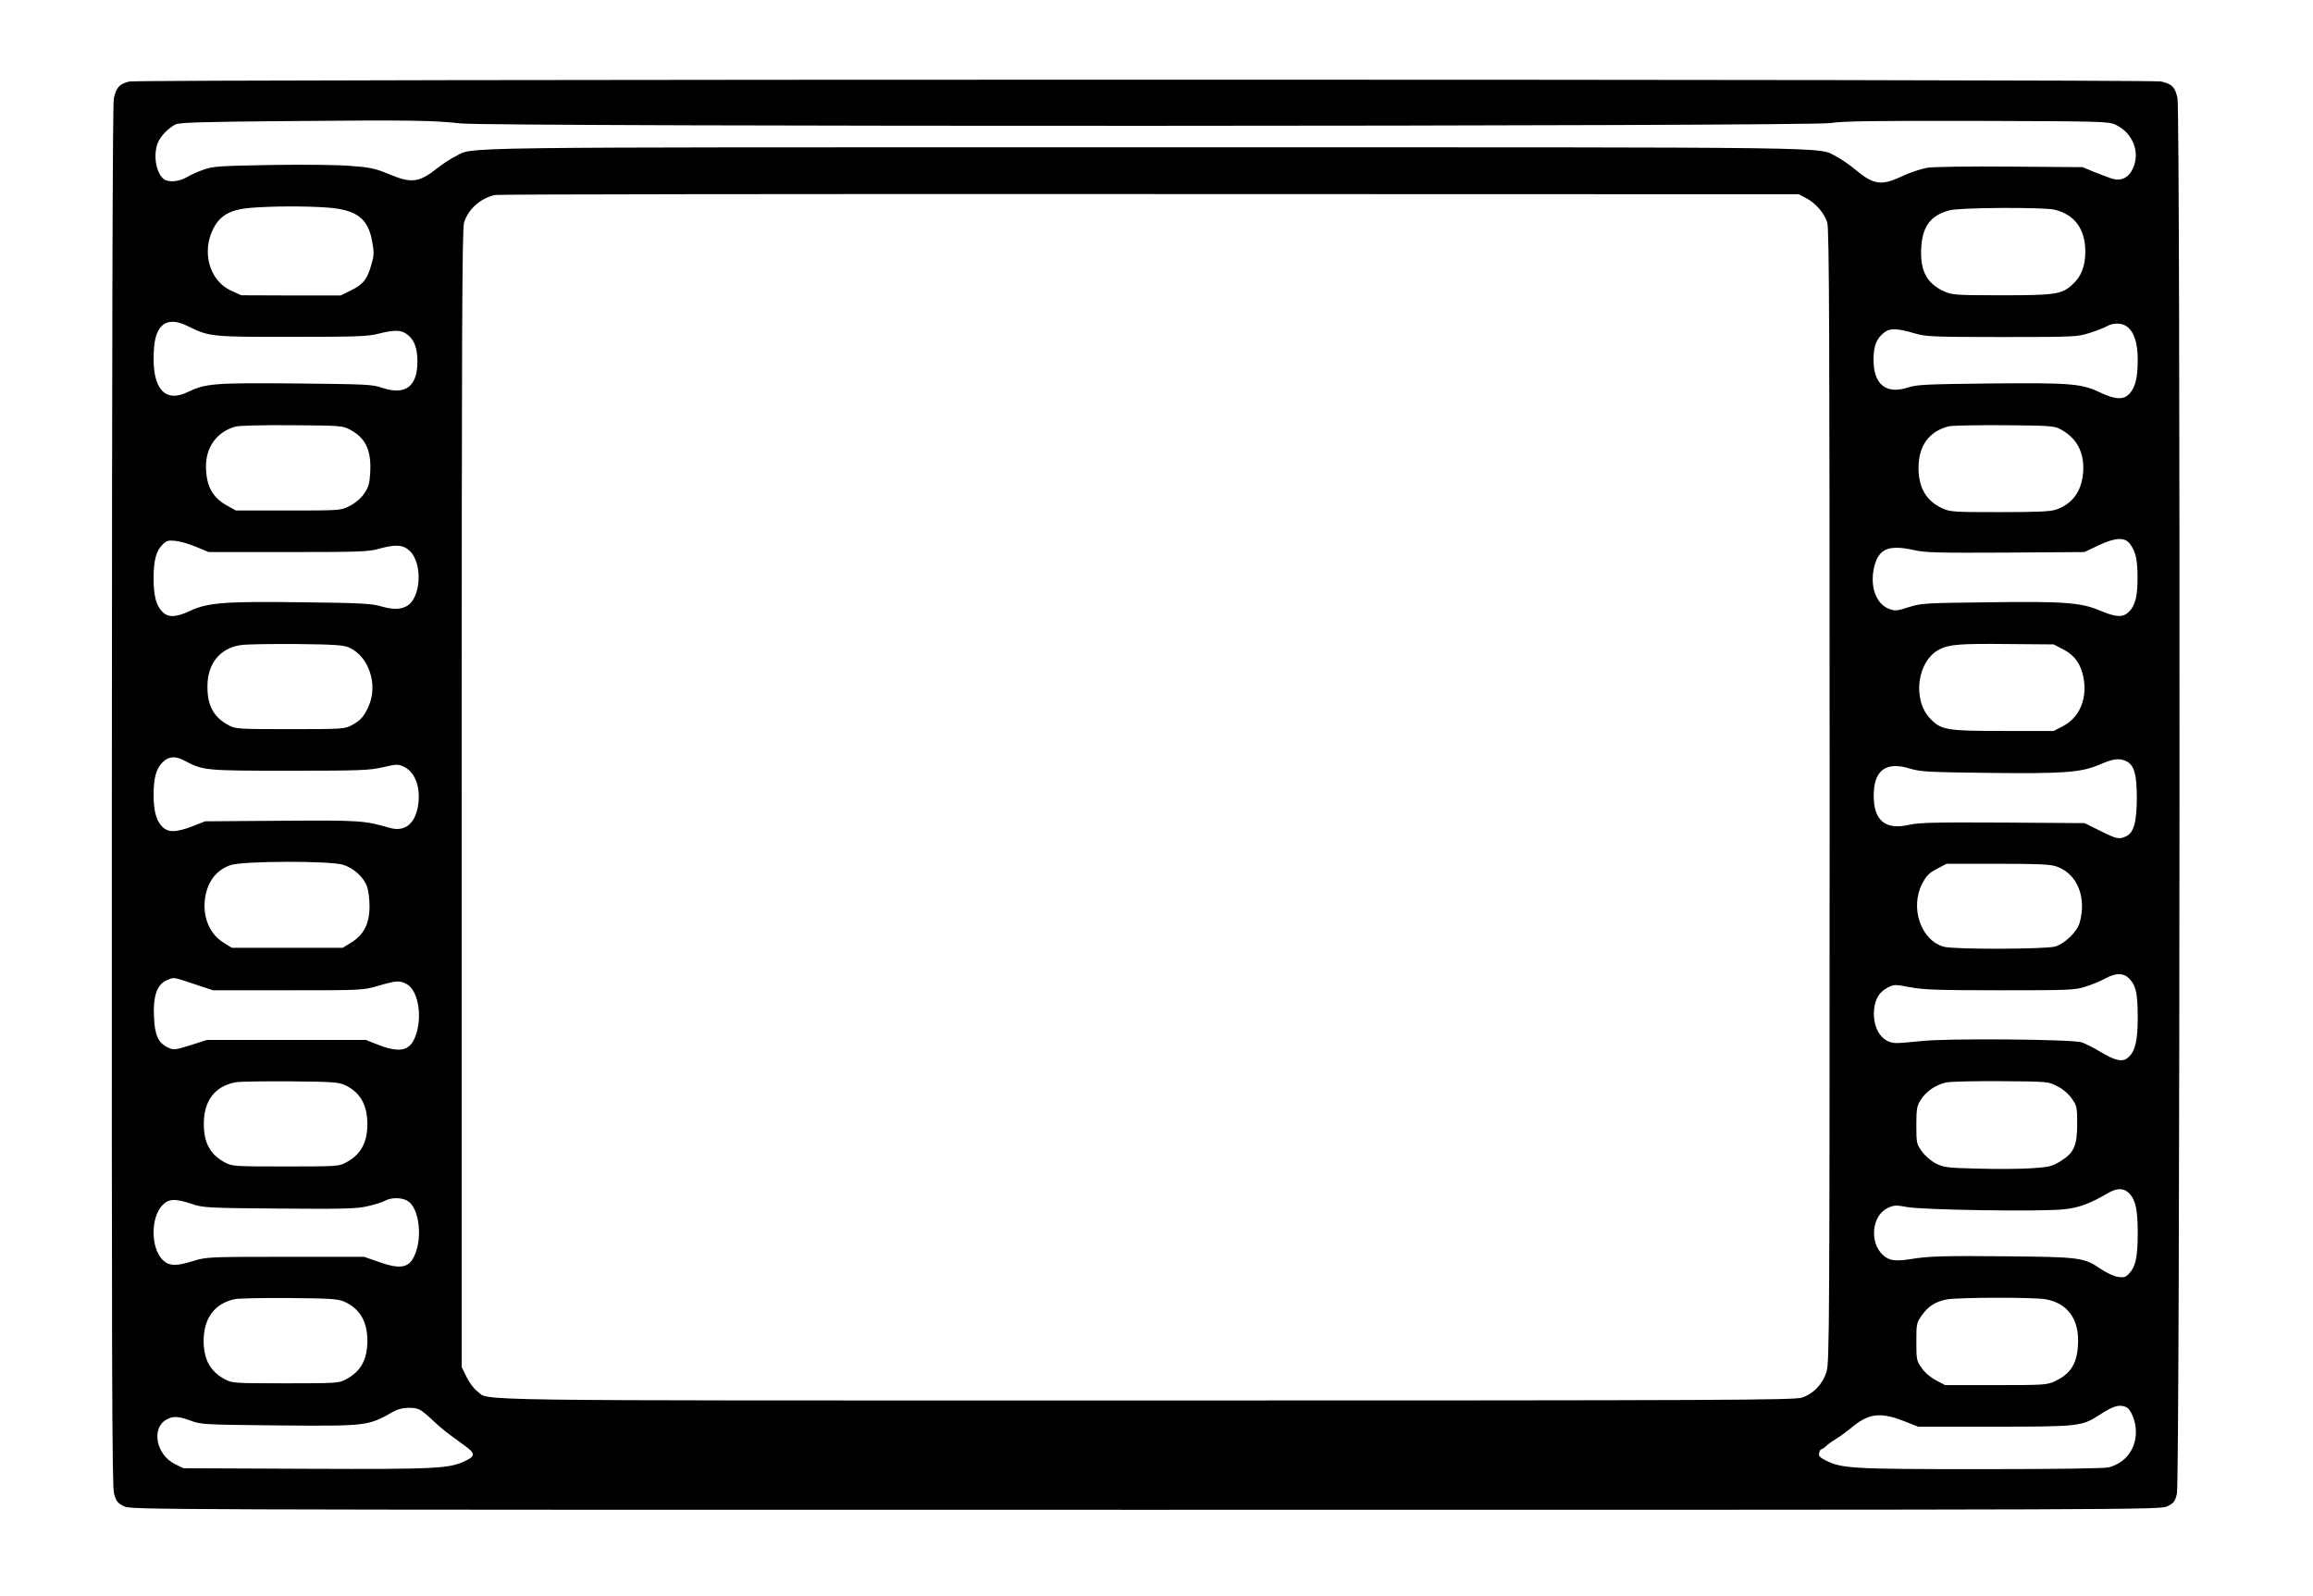 <?xml version="1.0" standalone="no"?>
<!DOCTYPE svg PUBLIC "-//W3C//DTD SVG 20010904//EN"
 "http://www.w3.org/TR/2001/REC-SVG-20010904/DTD/svg10.dtd">
<svg version="1.0" xmlns="http://www.w3.org/2000/svg"
 width="1280pt" height="883pt" viewBox="0 0 1280 883"
 preserveAspectRatio="xMidYMid meet">
<g transform="translate(0,883) scale(0.1,-0.1)"
fill="#000000" stroke="none">
<path d="M716 8379 c-55 -13 -73 -33 -86 -93 -7 -35 -10 -1245 -11 -3861 -1
-3195 1 -3818 12 -3860 12 -43 20 -53 54 -70 40 -20 60 -20 5655 -20 5595 0
5615 0 5655 20 35 17 42 27 52 70 17 68 20 7643 3 7722 -13 61 -30 78 -90 92
-59 14 -11187 13 -11244 0z m1834 -232 c179 -19 7461 -17 7580 2 67 11 237 13
810 12 677 -2 727 -3 765 -20 99 -45 143 -158 95 -250 -22 -45 -64 -64 -107
-51 -15 4 -59 21 -98 36 l-70 29 -398 3 c-224 2 -426 -1 -460 -6 -34 -6 -96
-26 -138 -46 -116 -55 -159 -50 -260 34 -33 28 -82 61 -107 74 -111 54 149 51
-3822 51 -3967 0 -3711 3 -3821 -51 -25 -12 -69 -41 -98 -64 -103 -81 -142
-86 -268 -34 -76 32 -105 38 -213 46 -69 6 -267 8 -440 5 -286 -5 -320 -7
-374 -26 -32 -11 -74 -30 -93 -42 -41 -25 -103 -30 -128 -9 -43 36 -58 136
-31 201 15 36 55 78 96 100 20 11 143 15 625 19 686 6 796 4 955 -13z m7446
-414 c54 -29 100 -83 116 -135 11 -35 13 -643 13 -3173 0 -2933 -1 -3134 -17
-3186 -21 -68 -72 -122 -136 -143 -41 -14 -413 -16 -3633 -16 -3883 0 -3624
-4 -3699 52 -17 12 -43 47 -58 78 l-27 55 0 3145 c0 2542 2 3153 13 3188 23
75 92 136 172 153 19 4 1651 6 3625 5 l3590 -1 41 -22z m-8179 -52 c159 -13
221 -61 243 -190 11 -58 10 -75 -5 -126 -23 -81 -45 -109 -113 -142 l-57 -28
-275 0 -275 1 -57 26 c-119 55 -164 214 -97 344 38 73 95 105 207 114 126 10
311 10 429 1z m9551 -11 c112 -26 172 -107 172 -232 0 -82 -24 -142 -74 -185
-58 -52 -93 -57 -391 -57 -251 0 -273 2 -315 21 -98 44 -135 115 -128 242 7
120 52 179 156 207 58 16 516 18 580 4z m-10330 -644 c117 -59 131 -61 577
-60 351 0 420 2 478 17 91 23 129 22 162 -5 38 -29 55 -76 55 -149 0 -138 -67
-188 -195 -145 -56 19 -89 20 -481 24 -449 4 -498 0 -596 -48 -118 -57 -187
10 -188 180 0 101 13 154 45 186 31 31 81 31 143 0z m10731 -2 c40 -29 61 -90
61 -184 0 -99 -12 -149 -44 -187 -32 -37 -80 -35 -164 5 -103 49 -158 54 -603
50 -355 -4 -411 -6 -459 -22 -122 -40 -192 15 -192 154 0 76 16 116 59 150 32
25 71 24 173 -6 59 -17 104 -19 480 -19 404 0 417 1 485 23 39 12 81 29 95 37
33 19 80 19 109 -1z m-9833 -571 c87 -46 119 -113 113 -236 -4 -64 -9 -82 -34
-119 -19 -27 -49 -52 -80 -68 -50 -25 -51 -25 -340 -25 l-290 0 -50 28 c-80
44 -115 110 -115 217 0 107 60 189 161 219 20 6 150 9 314 8 268 -2 282 -3
321 -24z m9464 3 c93 -49 136 -130 128 -240 -9 -107 -60 -176 -153 -207 -30
-10 -111 -13 -310 -13 -252 0 -273 1 -316 21 -88 39 -132 114 -132 223 0 124
58 203 168 231 17 4 154 7 305 6 247 -2 279 -4 310 -21z m388 -637 c31 -43 40
-84 41 -178 1 -107 -12 -161 -47 -196 -33 -33 -71 -32 -160 6 -107 45 -201 52
-622 46 -346 -4 -369 -5 -437 -27 -66 -21 -76 -22 -110 -9 -71 27 -105 122
-83 225 24 108 80 132 226 99 56 -13 136 -15 503 -13 l436 3 80 38 c93 44 145
45 173 6z m-10703 -15 l70 -29 440 0 c389 0 447 2 501 18 94 26 136 23 173
-13 72 -72 60 -264 -20 -305 -36 -19 -74 -19 -146 1 -47 14 -126 18 -428 21
-431 6 -526 -2 -622 -47 -80 -37 -122 -39 -155 -5 -34 34 -48 88 -48 185 0 98
14 151 49 186 22 22 32 25 71 21 25 -2 77 -17 115 -33z m846 -557 c111 -49
163 -207 108 -327 -25 -56 -44 -77 -94 -104 -38 -20 -52 -21 -340 -21 -288 0
-302 1 -340 22 -83 44 -118 109 -117 216 0 124 69 210 183 227 30 5 169 7 309
6 208 -2 262 -6 291 -19z m9486 -10 c64 -33 99 -82 113 -158 22 -117 -23 -221
-115 -268 l-50 -26 -280 0 c-313 0 -342 5 -403 68 -101 105 -73 319 50 383 54
28 116 33 378 30 l255 -2 52 -27z m-10397 -616 c105 -55 111 -56 580 -56 394
0 443 2 518 19 78 18 85 18 117 3 67 -32 97 -125 76 -229 -20 -93 -76 -132
-155 -109 -142 41 -167 42 -601 39 l-420 -3 -71 -28 c-90 -34 -133 -35 -166
-2 -33 33 -48 87 -48 176 0 94 14 145 50 181 34 33 70 36 120 9z m10744 -2
c46 -21 61 -71 61 -204 0 -135 -17 -194 -61 -214 -38 -17 -51 -14 -143 32
l-85 42 -452 3 c-374 2 -463 0 -517 -12 -133 -31 -198 22 -198 161 0 140 67
191 200 150 60 -18 100 -20 431 -24 419 -5 516 2 617 45 75 33 109 38 147 21z
m-9867 -574 c60 -18 116 -69 135 -123 7 -20 13 -69 13 -107 0 -95 -31 -157
-100 -200 l-48 -30 -307 0 -307 0 -48 30 c-87 54 -125 172 -91 287 20 69 67
119 133 141 69 23 545 24 620 2z m9484 -10 c114 -40 167 -169 128 -310 -14
-51 -81 -116 -136 -133 -52 -15 -561 -17 -616 -1 -127 35 -189 216 -119 350
22 43 38 59 81 81 l53 28 283 0 c229 0 291 -3 326 -15z m404 -622 c36 -39 45
-82 45 -214 0 -128 -14 -188 -53 -221 -30 -27 -70 -19 -153 31 -38 23 -84 46
-104 53 -54 17 -748 23 -886 7 -60 -6 -124 -12 -143 -11 -71 2 -121 69 -121
162 0 70 25 118 75 144 37 19 40 19 125 3 72 -14 155 -17 497 -17 385 0 415 1
474 20 35 11 84 31 109 45 61 33 102 32 135 -2z m-10712 -28 l106 -35 414 0
c413 0 415 0 501 25 100 29 117 30 155 10 60 -30 88 -162 57 -268 -29 -101
-83 -118 -210 -70 l-71 28 -440 0 -440 0 -91 -29 c-88 -27 -92 -28 -126 -12
-53 26 -72 67 -76 172 -5 113 17 176 70 199 43 18 30 20 151 -20z m832 -558
c86 -38 128 -109 128 -217 0 -104 -37 -170 -118 -213 -38 -21 -52 -22 -335
-22 -283 0 -297 1 -335 22 -81 43 -117 108 -117 212 -1 129 61 211 177 232 22
4 157 6 300 5 223 -2 266 -4 300 -19z m9480 -8 c30 -15 62 -42 80 -68 28 -40
30 -48 30 -139 0 -123 -18 -163 -94 -209 -46 -28 -64 -32 -159 -38 -59 -4
-192 -5 -295 -2 -173 4 -192 7 -235 29 -27 14 -59 42 -77 67 -29 41 -30 48
-30 144 0 90 3 107 24 140 29 47 84 85 142 97 24 5 161 8 304 7 258 -2 261 -2
310 -28z m399 -594 c35 -37 46 -91 46 -220 0 -130 -11 -183 -47 -222 -21 -22
-30 -24 -63 -19 -21 3 -61 22 -90 41 -99 67 -112 69 -544 73 -318 3 -407 0
-488 -12 -109 -18 -141 -14 -177 18 -77 69 -63 219 25 261 35 16 45 17 104 6
84 -17 752 -27 872 -13 85 9 143 31 248 92 47 27 86 26 114 -5z m-9521 -46
c51 -39 71 -168 43 -264 -31 -101 -77 -116 -213 -67 l-78 27 -435 0 c-423 0
-437 -1 -507 -22 -98 -31 -137 -30 -173 5 -67 68 -67 236 0 304 35 35 71 36
160 6 62 -21 83 -23 484 -26 358 -3 430 -1 490 13 39 9 82 22 96 30 38 21 103
19 133 -6z m-358 -552 c86 -39 128 -109 128 -217 0 -104 -37 -170 -118 -213
-38 -21 -52 -22 -335 -22 -283 0 -297 1 -335 22 -81 43 -118 109 -118 213 0
126 61 207 173 231 19 4 154 7 300 6 230 -2 270 -5 305 -20z m9416 13 c115
-21 178 -101 179 -224 0 -124 -35 -186 -129 -230 -44 -20 -61 -21 -326 -21
l-281 0 -49 26 c-30 15 -62 42 -80 68 -29 41 -30 47 -30 146 0 99 1 105 30
146 35 50 76 76 137 88 61 12 485 13 549 1z m444 -596 c27 -11 55 -79 55 -136
0 -97 -56 -172 -149 -198 -22 -6 -289 -10 -708 -10 -715 0 -771 3 -861 49 -32
16 -39 25 -35 41 3 11 8 20 12 20 4 0 16 8 27 18 10 10 36 28 57 41 20 12 56
39 80 58 95 81 160 90 288 41 l84 -33 420 0 c469 0 486 2 583 65 80 51 107 59
147 44z m-9442 -15 c12 -6 45 -33 72 -59 45 -43 78 -69 170 -135 66 -47 68
-61 13 -88 -90 -44 -153 -48 -879 -45 l-684 3 -47 23 c-103 51 -132 196 -49
245 38 22 66 21 137 -5 57 -21 75 -22 479 -26 503 -4 500 -4 645 78 38 22 109
26 143 9z"/>
</g>
</svg>
